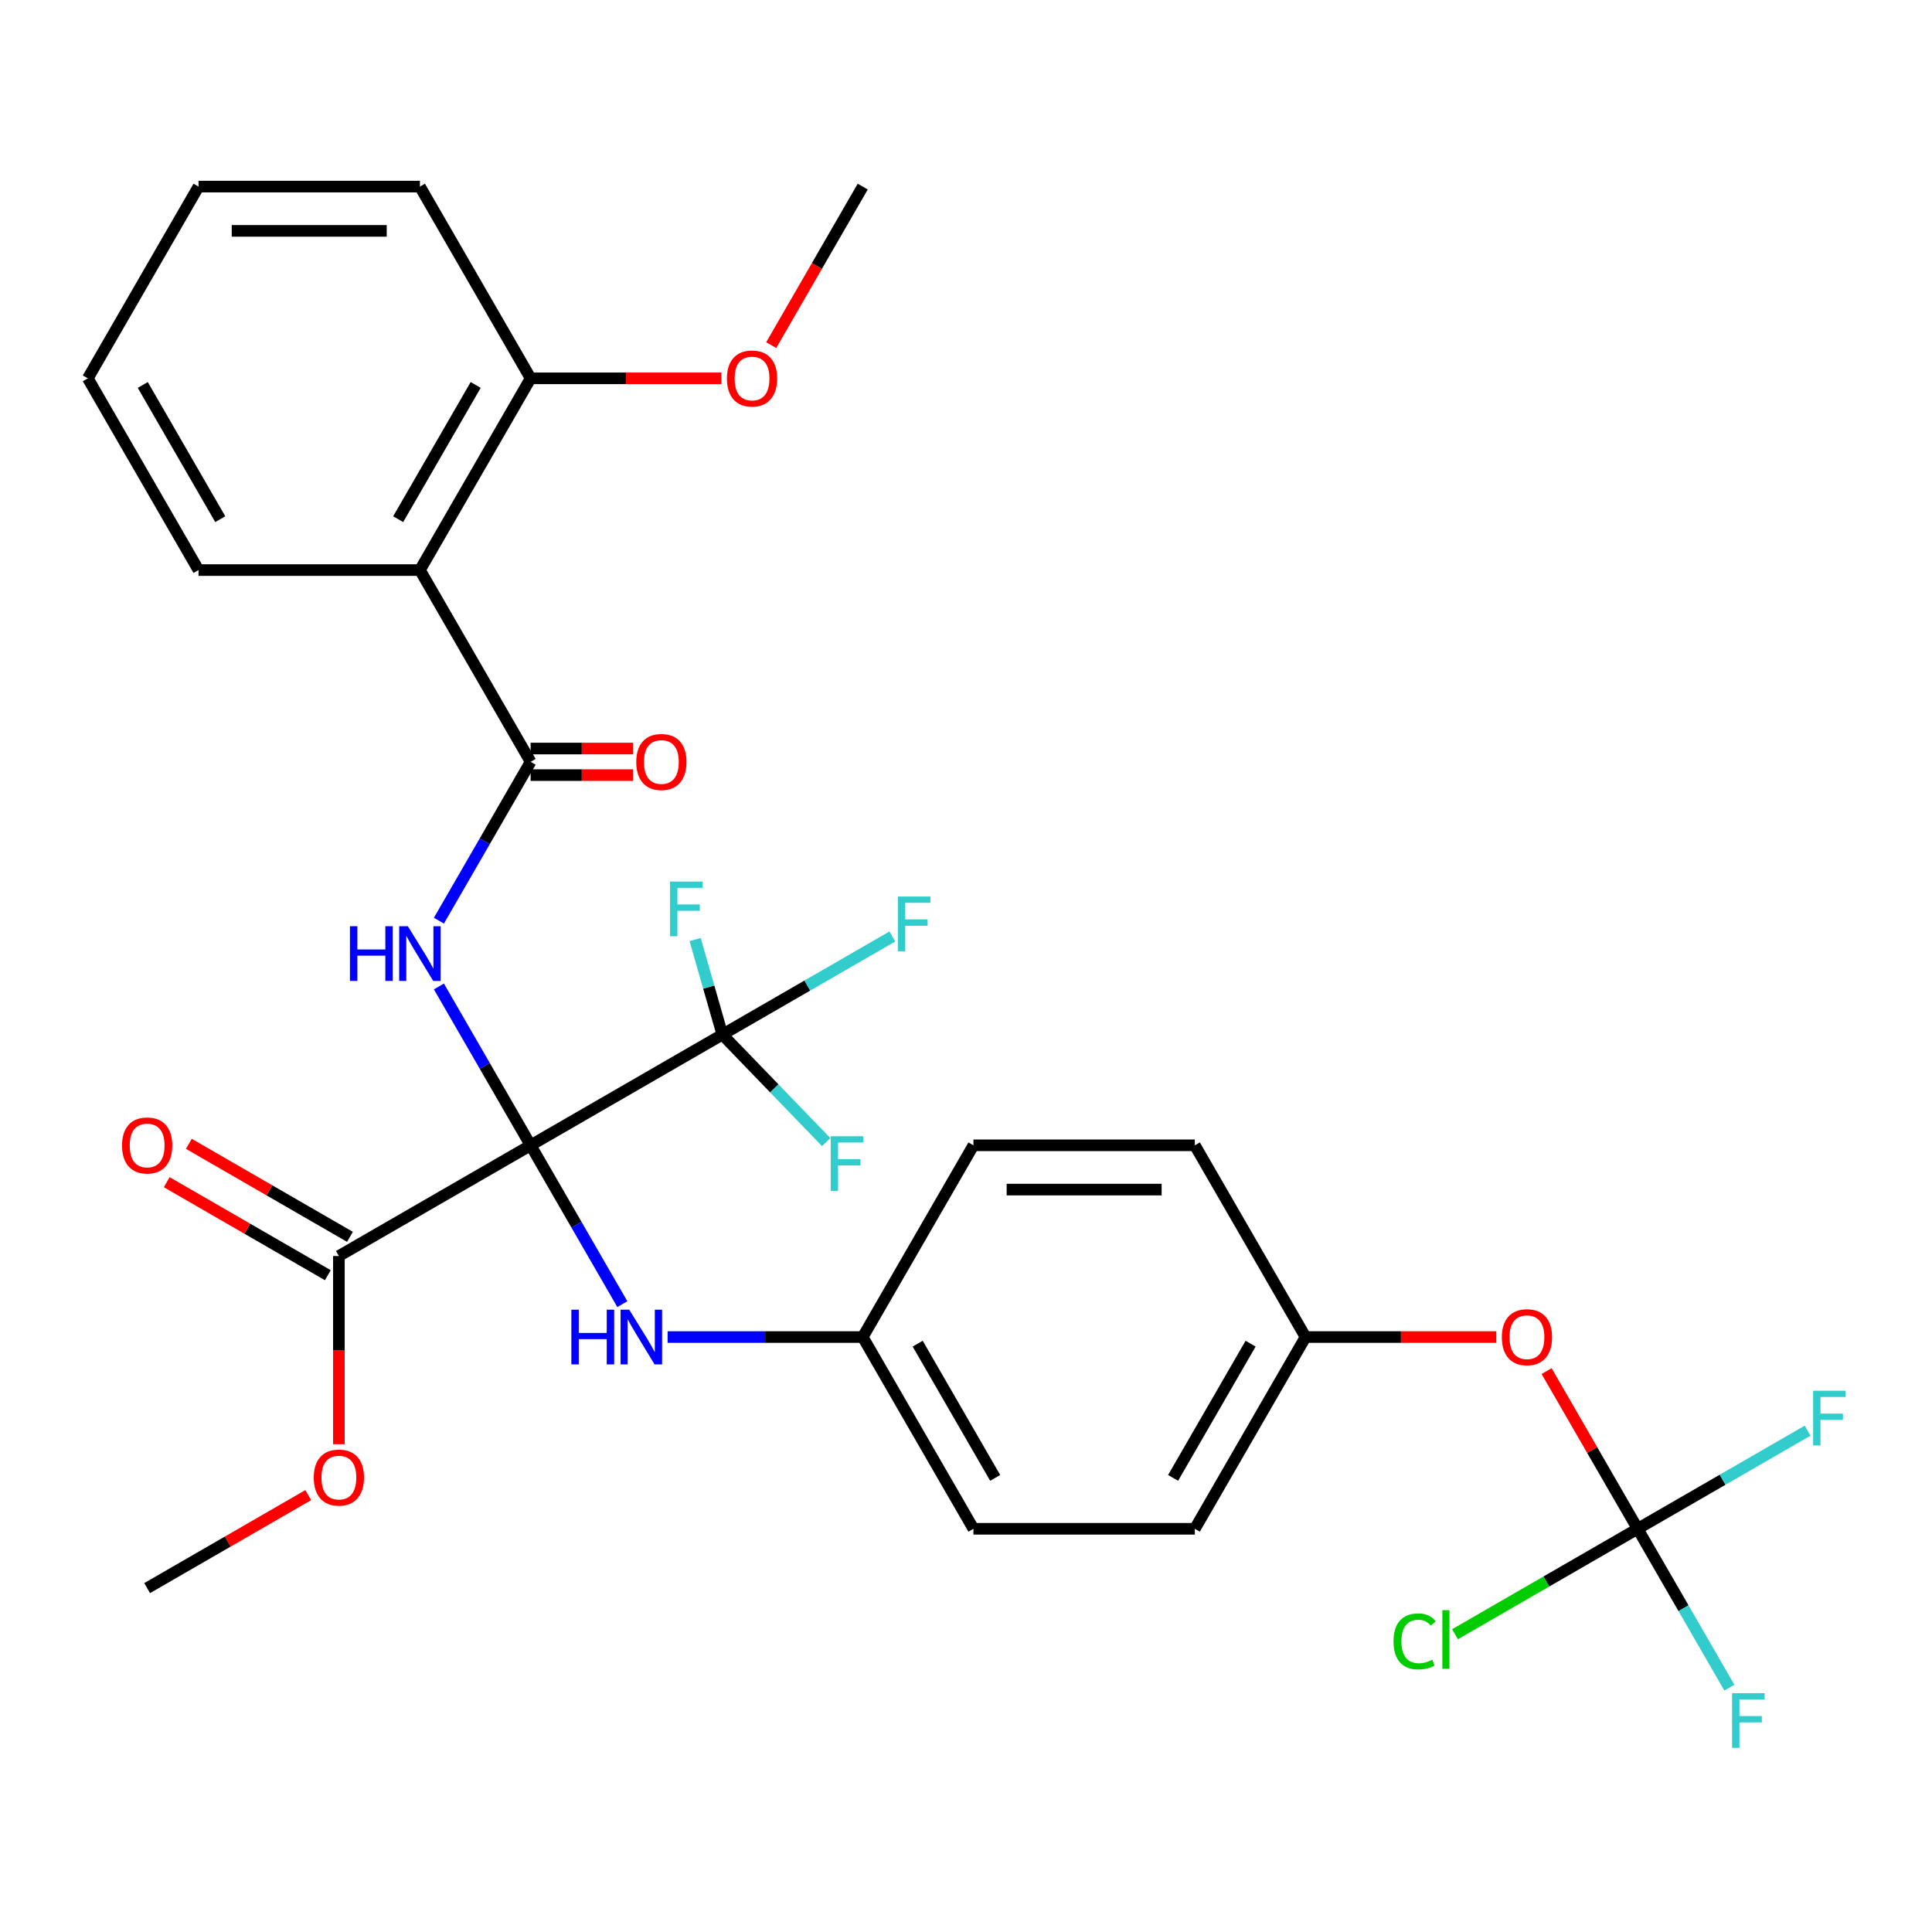 <?xml version='1.0' encoding='iso-8859-1'?>
<svg version='1.1' baseProfile='full'
              xmlns='http://www.w3.org/2000/svg'
                      xmlns:rdkit='http://www.rdkit.org/xml'
                      xmlns:xlink='http://www.w3.org/1999/xlink'
                  xml:space='preserve'
width='1000px' height='1000px' viewBox='0 0 1000 1000'>
<!-- END OF HEADER -->
<rect style='opacity:1.0;fill:#FFFFFF;stroke:none' width='1000' height='1000' x='0' y='0'> </rect>
<path class='bond-0' d='M 274.652,592.81 L 250.917,551.699' style='fill:none;fill-rule:evenodd;stroke:#000000;stroke-width:6px;stroke-linecap:butt;stroke-linejoin:miter;stroke-opacity:1' />
<path class='bond-0' d='M 250.917,551.699 L 227.182,510.589' style='fill:none;fill-rule:evenodd;stroke:#0000FF;stroke-width:6px;stroke-linecap:butt;stroke-linejoin:miter;stroke-opacity:1' />
<path class='bond-1' d='M 274.652,592.81 L 373.898,535.51' style='fill:none;fill-rule:evenodd;stroke:#000000;stroke-width:6px;stroke-linecap:butt;stroke-linejoin:miter;stroke-opacity:1' />
<path class='bond-4' d='M 274.652,592.81 L 175.407,650.109' style='fill:none;fill-rule:evenodd;stroke:#000000;stroke-width:6px;stroke-linecap:butt;stroke-linejoin:miter;stroke-opacity:1' />
<path class='bond-5' d='M 274.652,592.81 L 298.387,633.92' style='fill:none;fill-rule:evenodd;stroke:#000000;stroke-width:6px;stroke-linecap:butt;stroke-linejoin:miter;stroke-opacity:1' />
<path class='bond-5' d='M 298.387,633.92 L 322.122,675.03' style='fill:none;fill-rule:evenodd;stroke:#0000FF;stroke-width:6px;stroke-linecap:butt;stroke-linejoin:miter;stroke-opacity:1' />
<path class='bond-2' d='M 227.182,476.539 L 250.917,435.429' style='fill:none;fill-rule:evenodd;stroke:#0000FF;stroke-width:6px;stroke-linecap:butt;stroke-linejoin:miter;stroke-opacity:1' />
<path class='bond-2' d='M 250.917,435.429 L 274.652,394.319' style='fill:none;fill-rule:evenodd;stroke:#000000;stroke-width:6px;stroke-linecap:butt;stroke-linejoin:miter;stroke-opacity:1' />
<path class='bond-11' d='M 373.898,535.51 L 417.878,510.118' style='fill:none;fill-rule:evenodd;stroke:#000000;stroke-width:6px;stroke-linecap:butt;stroke-linejoin:miter;stroke-opacity:1' />
<path class='bond-11' d='M 417.878,510.118 L 461.858,484.726' style='fill:none;fill-rule:evenodd;stroke:#33CCCC;stroke-width:6px;stroke-linecap:butt;stroke-linejoin:miter;stroke-opacity:1' />
<path class='bond-12' d='M 373.898,535.51 L 400.77,563.334' style='fill:none;fill-rule:evenodd;stroke:#000000;stroke-width:6px;stroke-linecap:butt;stroke-linejoin:miter;stroke-opacity:1' />
<path class='bond-12' d='M 400.77,563.334 L 427.642,591.158' style='fill:none;fill-rule:evenodd;stroke:#33CCCC;stroke-width:6px;stroke-linecap:butt;stroke-linejoin:miter;stroke-opacity:1' />
<path class='bond-13' d='M 373.898,535.51 L 366.845,510.912' style='fill:none;fill-rule:evenodd;stroke:#000000;stroke-width:6px;stroke-linecap:butt;stroke-linejoin:miter;stroke-opacity:1' />
<path class='bond-13' d='M 366.845,510.912 L 359.793,486.313' style='fill:none;fill-rule:evenodd;stroke:#33CCCC;stroke-width:6px;stroke-linecap:butt;stroke-linejoin:miter;stroke-opacity:1' />
<path class='bond-3' d='M 274.652,394.319 L 217.353,295.073' style='fill:none;fill-rule:evenodd;stroke:#000000;stroke-width:6px;stroke-linecap:butt;stroke-linejoin:miter;stroke-opacity:1' />
<path class='bond-7' d='M 274.652,401.195 L 301.141,401.195' style='fill:none;fill-rule:evenodd;stroke:#000000;stroke-width:6px;stroke-linecap:butt;stroke-linejoin:miter;stroke-opacity:1' />
<path class='bond-7' d='M 301.141,401.195 L 327.63,401.195' style='fill:none;fill-rule:evenodd;stroke:#FF0000;stroke-width:6px;stroke-linecap:butt;stroke-linejoin:miter;stroke-opacity:1' />
<path class='bond-7' d='M 274.652,387.443 L 301.141,387.443' style='fill:none;fill-rule:evenodd;stroke:#000000;stroke-width:6px;stroke-linecap:butt;stroke-linejoin:miter;stroke-opacity:1' />
<path class='bond-7' d='M 301.141,387.443 L 327.63,387.443' style='fill:none;fill-rule:evenodd;stroke:#FF0000;stroke-width:6px;stroke-linecap:butt;stroke-linejoin:miter;stroke-opacity:1' />
<path class='bond-8' d='M 217.353,295.073 L 274.652,195.828' style='fill:none;fill-rule:evenodd;stroke:#000000;stroke-width:6px;stroke-linecap:butt;stroke-linejoin:miter;stroke-opacity:1' />
<path class='bond-8' d='M 206.099,268.726 L 246.208,199.255' style='fill:none;fill-rule:evenodd;stroke:#000000;stroke-width:6px;stroke-linecap:butt;stroke-linejoin:miter;stroke-opacity:1' />
<path class='bond-20' d='M 217.353,295.073 L 102.754,295.073' style='fill:none;fill-rule:evenodd;stroke:#000000;stroke-width:6px;stroke-linecap:butt;stroke-linejoin:miter;stroke-opacity:1' />
<path class='bond-10' d='M 181.137,640.184 L 139.446,616.115' style='fill:none;fill-rule:evenodd;stroke:#000000;stroke-width:6px;stroke-linecap:butt;stroke-linejoin:miter;stroke-opacity:1' />
<path class='bond-10' d='M 139.446,616.115 L 97.756,592.045' style='fill:none;fill-rule:evenodd;stroke:#FF0000;stroke-width:6px;stroke-linecap:butt;stroke-linejoin:miter;stroke-opacity:1' />
<path class='bond-10' d='M 169.677,660.033 L 127.986,635.964' style='fill:none;fill-rule:evenodd;stroke:#000000;stroke-width:6px;stroke-linecap:butt;stroke-linejoin:miter;stroke-opacity:1' />
<path class='bond-10' d='M 127.986,635.964 L 86.296,611.894' style='fill:none;fill-rule:evenodd;stroke:#FF0000;stroke-width:6px;stroke-linecap:butt;stroke-linejoin:miter;stroke-opacity:1' />
<path class='bond-19' d='M 175.407,650.109 L 175.407,698.816' style='fill:none;fill-rule:evenodd;stroke:#000000;stroke-width:6px;stroke-linecap:butt;stroke-linejoin:miter;stroke-opacity:1' />
<path class='bond-19' d='M 175.407,698.816 L 175.407,747.523' style='fill:none;fill-rule:evenodd;stroke:#FF0000;stroke-width:6px;stroke-linecap:butt;stroke-linejoin:miter;stroke-opacity:1' />
<path class='bond-14' d='M 345.556,692.055 L 396.053,692.055' style='fill:none;fill-rule:evenodd;stroke:#0000FF;stroke-width:6px;stroke-linecap:butt;stroke-linejoin:miter;stroke-opacity:1' />
<path class='bond-14' d='M 396.053,692.055 L 446.55,692.055' style='fill:none;fill-rule:evenodd;stroke:#000000;stroke-width:6px;stroke-linecap:butt;stroke-linejoin:miter;stroke-opacity:1' />
<path class='bond-6' d='M 847.646,791.3 L 824.084,750.49' style='fill:none;fill-rule:evenodd;stroke:#000000;stroke-width:6px;stroke-linecap:butt;stroke-linejoin:miter;stroke-opacity:1' />
<path class='bond-6' d='M 824.084,750.49 L 800.522,709.68' style='fill:none;fill-rule:evenodd;stroke:#FF0000;stroke-width:6px;stroke-linecap:butt;stroke-linejoin:miter;stroke-opacity:1' />
<path class='bond-15' d='M 847.646,791.3 L 871.381,832.411' style='fill:none;fill-rule:evenodd;stroke:#000000;stroke-width:6px;stroke-linecap:butt;stroke-linejoin:miter;stroke-opacity:1' />
<path class='bond-15' d='M 871.381,832.411 L 895.116,873.521' style='fill:none;fill-rule:evenodd;stroke:#33CCCC;stroke-width:6px;stroke-linecap:butt;stroke-linejoin:miter;stroke-opacity:1' />
<path class='bond-16' d='M 847.646,791.3 L 800.376,818.592' style='fill:none;fill-rule:evenodd;stroke:#000000;stroke-width:6px;stroke-linecap:butt;stroke-linejoin:miter;stroke-opacity:1' />
<path class='bond-16' d='M 800.376,818.592 L 753.106,845.883' style='fill:none;fill-rule:evenodd;stroke:#00CC00;stroke-width:6px;stroke-linecap:butt;stroke-linejoin:miter;stroke-opacity:1' />
<path class='bond-17' d='M 847.646,791.3 L 891.626,765.908' style='fill:none;fill-rule:evenodd;stroke:#000000;stroke-width:6px;stroke-linecap:butt;stroke-linejoin:miter;stroke-opacity:1' />
<path class='bond-17' d='M 891.626,765.908 L 935.606,740.516' style='fill:none;fill-rule:evenodd;stroke:#33CCCC;stroke-width:6px;stroke-linecap:butt;stroke-linejoin:miter;stroke-opacity:1' />
<path class='bond-23' d='M 274.652,195.828 L 324.019,195.828' style='fill:none;fill-rule:evenodd;stroke:#000000;stroke-width:6px;stroke-linecap:butt;stroke-linejoin:miter;stroke-opacity:1' />
<path class='bond-23' d='M 324.019,195.828 L 373.386,195.828' style='fill:none;fill-rule:evenodd;stroke:#FF0000;stroke-width:6px;stroke-linecap:butt;stroke-linejoin:miter;stroke-opacity:1' />
<path class='bond-26' d='M 274.652,195.828 L 217.353,96.582' style='fill:none;fill-rule:evenodd;stroke:#000000;stroke-width:6px;stroke-linecap:butt;stroke-linejoin:miter;stroke-opacity:1' />
<path class='bond-9' d='M 774.482,692.055 L 725.115,692.055' style='fill:none;fill-rule:evenodd;stroke:#FF0000;stroke-width:6px;stroke-linecap:butt;stroke-linejoin:miter;stroke-opacity:1' />
<path class='bond-9' d='M 725.115,692.055 L 675.748,692.055' style='fill:none;fill-rule:evenodd;stroke:#000000;stroke-width:6px;stroke-linecap:butt;stroke-linejoin:miter;stroke-opacity:1' />
<path class='bond-21' d='M 446.55,692.055 L 503.85,592.81' style='fill:none;fill-rule:evenodd;stroke:#000000;stroke-width:6px;stroke-linecap:butt;stroke-linejoin:miter;stroke-opacity:1' />
<path class='bond-22' d='M 446.55,692.055 L 503.85,791.3' style='fill:none;fill-rule:evenodd;stroke:#000000;stroke-width:6px;stroke-linecap:butt;stroke-linejoin:miter;stroke-opacity:1' />
<path class='bond-22' d='M 474.994,695.482 L 515.104,764.954' style='fill:none;fill-rule:evenodd;stroke:#000000;stroke-width:6px;stroke-linecap:butt;stroke-linejoin:miter;stroke-opacity:1' />
<path class='bond-18' d='M 675.748,692.055 L 618.448,791.3' style='fill:none;fill-rule:evenodd;stroke:#000000;stroke-width:6px;stroke-linecap:butt;stroke-linejoin:miter;stroke-opacity:1' />
<path class='bond-18' d='M 647.304,695.482 L 607.194,764.954' style='fill:none;fill-rule:evenodd;stroke:#000000;stroke-width:6px;stroke-linecap:butt;stroke-linejoin:miter;stroke-opacity:1' />
<path class='bond-31' d='M 675.748,692.055 L 618.448,592.81' style='fill:none;fill-rule:evenodd;stroke:#000000;stroke-width:6px;stroke-linecap:butt;stroke-linejoin:miter;stroke-opacity:1' />
<path class='bond-27' d='M 159.542,773.867 L 117.851,797.937' style='fill:none;fill-rule:evenodd;stroke:#FF0000;stroke-width:6px;stroke-linecap:butt;stroke-linejoin:miter;stroke-opacity:1' />
<path class='bond-27' d='M 117.851,797.937 L 76.161,822.007' style='fill:none;fill-rule:evenodd;stroke:#000000;stroke-width:6px;stroke-linecap:butt;stroke-linejoin:miter;stroke-opacity:1' />
<path class='bond-29' d='M 102.754,295.073 L 45.455,195.828' style='fill:none;fill-rule:evenodd;stroke:#000000;stroke-width:6px;stroke-linecap:butt;stroke-linejoin:miter;stroke-opacity:1' />
<path class='bond-29' d='M 114.008,268.726 L 73.898,199.255' style='fill:none;fill-rule:evenodd;stroke:#000000;stroke-width:6px;stroke-linecap:butt;stroke-linejoin:miter;stroke-opacity:1' />
<path class='bond-25' d='M 503.85,592.81 L 618.448,592.81' style='fill:none;fill-rule:evenodd;stroke:#000000;stroke-width:6px;stroke-linecap:butt;stroke-linejoin:miter;stroke-opacity:1' />
<path class='bond-25' d='M 521.039,615.729 L 601.259,615.729' style='fill:none;fill-rule:evenodd;stroke:#000000;stroke-width:6px;stroke-linecap:butt;stroke-linejoin:miter;stroke-opacity:1' />
<path class='bond-24' d='M 503.85,791.3 L 618.448,791.3' style='fill:none;fill-rule:evenodd;stroke:#000000;stroke-width:6px;stroke-linecap:butt;stroke-linejoin:miter;stroke-opacity:1' />
<path class='bond-28' d='M 399.173,178.643 L 422.861,137.613' style='fill:none;fill-rule:evenodd;stroke:#FF0000;stroke-width:6px;stroke-linecap:butt;stroke-linejoin:miter;stroke-opacity:1' />
<path class='bond-28' d='M 422.861,137.613 L 446.55,96.582' style='fill:none;fill-rule:evenodd;stroke:#000000;stroke-width:6px;stroke-linecap:butt;stroke-linejoin:miter;stroke-opacity:1' />
<path class='bond-32' d='M 217.353,96.582 L 102.754,96.582' style='fill:none;fill-rule:evenodd;stroke:#000000;stroke-width:6px;stroke-linecap:butt;stroke-linejoin:miter;stroke-opacity:1' />
<path class='bond-32' d='M 200.163,119.502 L 119.944,119.502' style='fill:none;fill-rule:evenodd;stroke:#000000;stroke-width:6px;stroke-linecap:butt;stroke-linejoin:miter;stroke-opacity:1' />
<path class='bond-30' d='M 45.455,195.828 L 102.754,96.582' style='fill:none;fill-rule:evenodd;stroke:#000000;stroke-width:6px;stroke-linecap:butt;stroke-linejoin:miter;stroke-opacity:1' />
<path  class='atom-1' d='M 181.133 479.404
L 184.973 479.404
L 184.973 491.444
L 199.453 491.444
L 199.453 479.404
L 203.293 479.404
L 203.293 507.724
L 199.453 507.724
L 199.453 494.644
L 184.973 494.644
L 184.973 507.724
L 181.133 507.724
L 181.133 479.404
' fill='#0000FF'/>
<path  class='atom-1' d='M 211.093 479.404
L 220.373 494.404
Q 221.293 495.884, 222.773 498.564
Q 224.253 501.244, 224.333 501.404
L 224.333 479.404
L 228.093 479.404
L 228.093 507.724
L 224.213 507.724
L 214.253 491.324
Q 213.093 489.404, 211.853 487.204
Q 210.653 485.004, 210.293 484.324
L 210.293 507.724
L 206.613 507.724
L 206.613 479.404
L 211.093 479.404
' fill='#0000FF'/>
<path  class='atom-6' d='M 295.731 677.895
L 299.571 677.895
L 299.571 689.935
L 314.051 689.935
L 314.051 677.895
L 317.891 677.895
L 317.891 706.215
L 314.051 706.215
L 314.051 693.135
L 299.571 693.135
L 299.571 706.215
L 295.731 706.215
L 295.731 677.895
' fill='#0000FF'/>
<path  class='atom-6' d='M 325.691 677.895
L 334.971 692.895
Q 335.891 694.375, 337.371 697.055
Q 338.851 699.735, 338.931 699.895
L 338.931 677.895
L 342.691 677.895
L 342.691 706.215
L 338.811 706.215
L 328.851 689.815
Q 327.691 687.895, 326.451 685.695
Q 325.251 683.495, 324.891 682.815
L 324.891 706.215
L 321.211 706.215
L 321.211 677.895
L 325.691 677.895
' fill='#0000FF'/>
<path  class='atom-8' d='M 329.322 394.399
Q 329.322 387.599, 332.682 383.799
Q 336.042 379.999, 342.322 379.999
Q 348.602 379.999, 351.962 383.799
Q 355.322 387.599, 355.322 394.399
Q 355.322 401.279, 351.922 405.199
Q 348.522 409.079, 342.322 409.079
Q 336.082 409.079, 332.682 405.199
Q 329.322 401.319, 329.322 394.399
M 342.322 405.879
Q 346.642 405.879, 348.962 402.999
Q 351.322 400.079, 351.322 394.399
Q 351.322 388.839, 348.962 386.039
Q 346.642 383.199, 342.322 383.199
Q 338.002 383.199, 335.642 385.999
Q 333.322 388.799, 333.322 394.399
Q 333.322 400.119, 335.642 402.999
Q 338.002 405.879, 342.322 405.879
' fill='#FF0000'/>
<path  class='atom-10' d='M 777.347 692.135
Q 777.347 685.335, 780.707 681.535
Q 784.067 677.735, 790.347 677.735
Q 796.627 677.735, 799.987 681.535
Q 803.347 685.335, 803.347 692.135
Q 803.347 699.015, 799.947 702.935
Q 796.547 706.815, 790.347 706.815
Q 784.107 706.815, 780.707 702.935
Q 777.347 699.055, 777.347 692.135
M 790.347 703.615
Q 794.667 703.615, 796.987 700.735
Q 799.347 697.815, 799.347 692.135
Q 799.347 686.575, 796.987 683.775
Q 794.667 680.935, 790.347 680.935
Q 786.027 680.935, 783.667 683.735
Q 781.347 686.535, 781.347 692.135
Q 781.347 697.855, 783.667 700.735
Q 786.027 703.615, 790.347 703.615
' fill='#FF0000'/>
<path  class='atom-11' d='M 63.161 592.89
Q 63.161 586.09, 66.521 582.29
Q 69.881 578.49, 76.161 578.49
Q 82.441 578.49, 85.801 582.29
Q 89.161 586.09, 89.161 592.89
Q 89.161 599.77, 85.761 603.69
Q 82.361 607.57, 76.161 607.57
Q 69.921 607.57, 66.521 603.69
Q 63.161 599.81, 63.161 592.89
M 76.161 604.37
Q 80.481 604.37, 82.801 601.49
Q 85.161 598.57, 85.161 592.89
Q 85.161 587.33, 82.801 584.53
Q 80.481 581.69, 76.161 581.69
Q 71.841 581.69, 69.481 584.49
Q 67.161 587.29, 67.161 592.89
Q 67.161 598.61, 69.481 601.49
Q 71.841 604.37, 76.161 604.37
' fill='#FF0000'/>
<path  class='atom-12' d='M 464.723 464.051
L 481.563 464.051
L 481.563 467.291
L 468.523 467.291
L 468.523 475.891
L 480.123 475.891
L 480.123 479.171
L 468.523 479.171
L 468.523 492.371
L 464.723 492.371
L 464.723 464.051
' fill='#33CCCC'/>
<path  class='atom-13' d='M 429.963 588.119
L 446.803 588.119
L 446.803 591.359
L 433.763 591.359
L 433.763 599.959
L 445.363 599.959
L 445.363 603.239
L 433.763 603.239
L 433.763 616.439
L 429.963 616.439
L 429.963 588.119
' fill='#33CCCC'/>
<path  class='atom-14' d='M 346.829 456.301
L 363.669 456.301
L 363.669 459.541
L 350.629 459.541
L 350.629 468.141
L 362.229 468.141
L 362.229 471.421
L 350.629 471.421
L 350.629 484.621
L 346.829 484.621
L 346.829 456.301
' fill='#33CCCC'/>
<path  class='atom-16' d='M 896.525 876.386
L 913.365 876.386
L 913.365 879.626
L 900.325 879.626
L 900.325 888.226
L 911.925 888.226
L 911.925 891.506
L 900.325 891.506
L 900.325 904.706
L 896.525 904.706
L 896.525 876.386
' fill='#33CCCC'/>
<path  class='atom-17' d='M 721.281 849.58
Q 721.281 842.54, 724.561 838.86
Q 727.881 835.14, 734.161 835.14
Q 740.001 835.14, 743.121 839.26
L 740.481 841.42
Q 738.201 838.42, 734.161 838.42
Q 729.881 838.42, 727.601 841.3
Q 725.361 844.14, 725.361 849.58
Q 725.361 855.18, 727.681 858.06
Q 730.041 860.94, 734.601 860.94
Q 737.721 860.94, 741.361 859.06
L 742.481 862.06
Q 741.001 863.02, 738.761 863.58
Q 736.521 864.14, 734.041 864.14
Q 727.881 864.14, 724.561 860.38
Q 721.281 856.62, 721.281 849.58
' fill='#00CC00'/>
<path  class='atom-17' d='M 746.561 833.42
L 750.241 833.42
L 750.241 863.78
L 746.561 863.78
L 746.561 833.42
' fill='#00CC00'/>
<path  class='atom-18' d='M 938.471 719.841
L 955.311 719.841
L 955.311 723.081
L 942.271 723.081
L 942.271 731.681
L 953.871 731.681
L 953.871 734.961
L 942.271 734.961
L 942.271 748.161
L 938.471 748.161
L 938.471 719.841
' fill='#33CCCC'/>
<path  class='atom-20' d='M 162.407 764.788
Q 162.407 757.988, 165.767 754.188
Q 169.127 750.388, 175.407 750.388
Q 181.687 750.388, 185.047 754.188
Q 188.407 757.988, 188.407 764.788
Q 188.407 771.668, 185.007 775.588
Q 181.607 779.468, 175.407 779.468
Q 169.167 779.468, 165.767 775.588
Q 162.407 771.708, 162.407 764.788
M 175.407 776.268
Q 179.727 776.268, 182.047 773.388
Q 184.407 770.468, 184.407 764.788
Q 184.407 759.228, 182.047 756.428
Q 179.727 753.588, 175.407 753.588
Q 171.087 753.588, 168.727 756.388
Q 166.407 759.188, 166.407 764.788
Q 166.407 770.508, 168.727 773.388
Q 171.087 776.268, 175.407 776.268
' fill='#FF0000'/>
<path  class='atom-24' d='M 376.251 195.908
Q 376.251 189.108, 379.611 185.308
Q 382.971 181.508, 389.251 181.508
Q 395.531 181.508, 398.891 185.308
Q 402.251 189.108, 402.251 195.908
Q 402.251 202.788, 398.851 206.708
Q 395.451 210.588, 389.251 210.588
Q 383.011 210.588, 379.611 206.708
Q 376.251 202.828, 376.251 195.908
M 389.251 207.388
Q 393.571 207.388, 395.891 204.508
Q 398.251 201.588, 398.251 195.908
Q 398.251 190.348, 395.891 187.548
Q 393.571 184.708, 389.251 184.708
Q 384.931 184.708, 382.571 187.508
Q 380.251 190.308, 380.251 195.908
Q 380.251 201.628, 382.571 204.508
Q 384.931 207.388, 389.251 207.388
' fill='#FF0000'/>
</svg>
